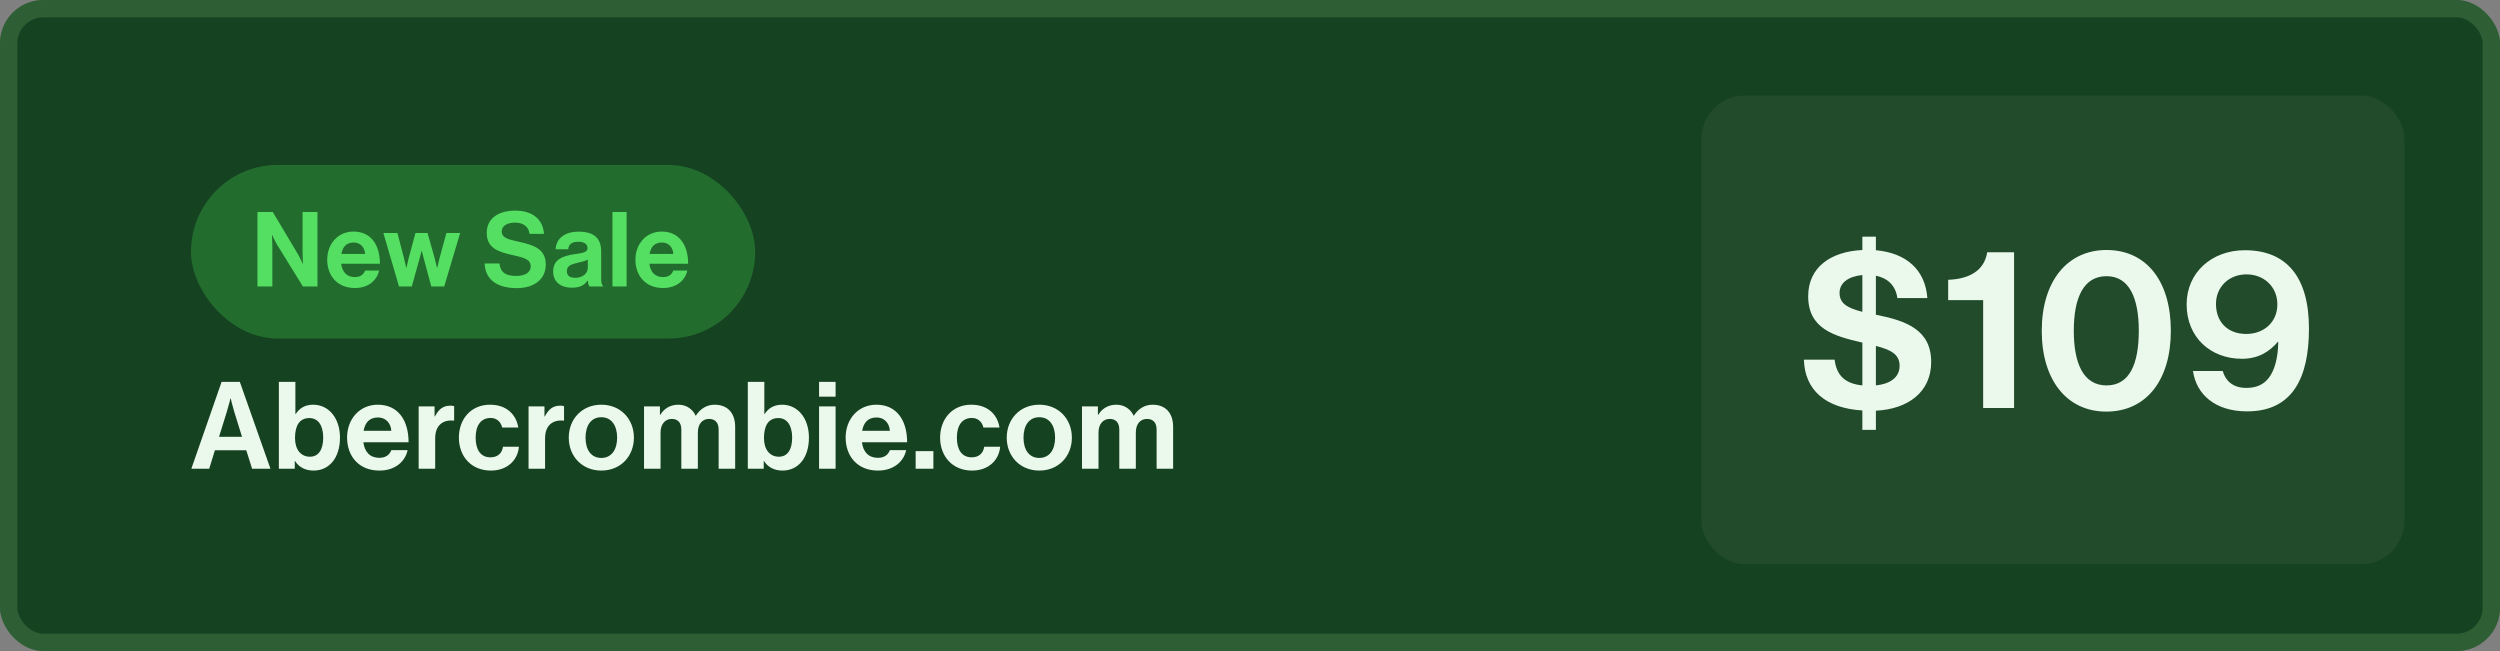 <svg width="288" height="75" viewBox="0 0 288 75" fill="none" xmlns="http://www.w3.org/2000/svg">
<rect x="0" y="0" width="288" height="75" fill="#808080" stroke="none"/>
<rect width="288" height="75" rx="5" fill="url(#paint0_linear_1641_2637)" fill-opacity="0.22"/>
<rect width="288" height="75" rx="5" fill="#305934" fill-opacity="0.35"/>
<rect width="288" height="75" rx="5" fill="url(#paint1_linear_1641_2637)"/>
<rect x="1" y="1" width="286" height="73" rx="4" stroke="#B8FFAC" stroke-opacity="0.15" stroke-width="2"/>
<rect x="196" y="11" width="81" height="54" rx="5" fill="#D9D9D9" fill-opacity="0.06"/>
<path d="M214.543 49.522H216.103V47.312C219.795 47.13 222.473 45.18 222.473 41.696C222.473 38.004 219.613 36.964 216.259 36.288C216.207 36.288 216.155 36.288 216.103 36.262V31.764C217.429 32.024 218.391 32.882 218.573 34.338H222.031C221.797 31.062 219.587 29.138 216.103 28.826V27.266H214.543V28.8C210.903 28.982 208.303 30.776 208.303 34.13C208.303 37.848 211.241 38.706 214.413 39.434C214.439 39.46 214.491 39.46 214.543 39.46V44.4C212.541 44.192 211.579 43.256 211.345 41.436H207.809C207.913 44.946 210.305 47.026 214.543 47.286V49.522ZM218.833 42.138C218.833 43.568 217.611 44.244 216.103 44.4V39.85C217.819 40.292 218.833 40.812 218.833 42.138ZM211.917 33.74C211.917 32.596 212.905 31.842 214.543 31.686V35.924C212.749 35.456 211.917 34.936 211.917 33.74ZM228.459 47H232.021V29.06H228.927C228.563 31.348 226.613 32.154 224.429 32.232V34.572H228.459V47ZM242.645 47.416C247.273 47.416 250.081 43.776 250.081 38.108C250.081 32.388 247.273 28.8 242.671 28.8C238.147 28.8 235.209 32.414 235.209 38.108C235.209 43.776 238.095 47.416 242.645 47.416ZM242.671 44.4C240.019 44.4 238.901 41.878 238.901 38.108C238.901 34.312 240.019 31.816 242.671 31.816C245.297 31.816 246.389 34.338 246.389 38.108C246.389 41.93 245.323 44.4 242.671 44.4ZM258.868 47.39C264.094 47.39 265.992 43.542 265.992 37.848C265.992 31.816 263.34 28.826 258.608 28.826C254.786 28.826 251.9 31.4 251.9 35.066C251.9 38.862 254.656 41.332 258.27 41.332C260.22 41.332 261.468 40.474 262.404 39.382H262.456C262.43 41.228 262.04 42.684 261.338 43.568C260.714 44.348 259.882 44.686 258.764 44.686C257.178 44.686 256.346 43.802 256.06 42.736H252.628C253.018 45.414 255.15 47.39 258.868 47.39ZM258.764 38.472C256.58 38.472 255.28 37.042 255.28 35.014C255.28 33.09 256.736 31.608 258.79 31.608C260.818 31.608 262.352 33.038 262.352 35.066C262.352 37.12 260.792 38.472 258.764 38.472Z" fill="#EBF8EC"/>
<path d="M22.042 54H24.1L24.758 51.872H28.37L29.042 54H31.156L27.628 43.99H25.528L22.042 54ZM26.13 47.434C26.298 46.902 26.55 45.894 26.55 45.894H26.578C26.578 45.894 26.816 46.902 26.984 47.434L27.88 50.318H25.234L26.13 47.434ZM36.129 54.21C37.934 54.21 39.166 52.74 39.166 50.416C39.166 48.176 37.879 46.622 36.072 46.622C35.078 46.622 34.462 47.084 34.071 47.686H34.029V43.99H32.124V54H33.959V53.104H33.986C34.407 53.776 35.12 54.21 36.129 54.21ZM35.709 52.614C34.645 52.614 33.986 51.774 33.986 50.458C33.986 49.128 34.434 48.162 35.639 48.162C36.703 48.162 37.234 49.086 37.234 50.416C37.234 51.802 36.688 52.614 35.709 52.614ZM43.708 54.21C45.556 54.21 46.69 53.132 46.956 51.858H45.08C44.87 52.404 44.436 52.74 43.694 52.74C42.616 52.74 42 52.054 41.86 50.948H47.068C47.068 48.386 45.836 46.622 43.526 46.622C41.426 46.622 39.984 48.274 39.984 50.402C39.984 52.544 41.328 54.21 43.708 54.21ZM43.554 48.092C44.422 48.092 45.024 48.722 45.08 49.632H41.888C42.056 48.694 42.546 48.092 43.554 48.092ZM50.063 46.818H48.229V54H50.133V50.5C50.133 48.988 51.029 48.33 52.275 48.456H52.317V46.79C52.205 46.748 52.079 46.734 51.869 46.734C51.029 46.734 50.539 47.154 50.105 47.966H50.063V46.818ZM56.545 54.21C58.463 54.21 59.653 52.992 59.779 51.466H57.945C57.819 52.278 57.273 52.684 56.503 52.684C55.341 52.684 54.795 51.774 54.795 50.416C54.795 49.03 55.383 48.148 56.531 48.148C57.231 48.148 57.721 48.624 57.847 49.254H59.709C59.457 47.7 58.309 46.622 56.447 46.622C54.263 46.622 52.863 48.274 52.863 50.416C52.863 52.558 54.277 54.21 56.545 54.21ZM62.723 46.818H60.889V54H62.793V50.5C62.793 48.988 63.689 48.33 64.935 48.456H64.977V46.79C64.865 46.748 64.739 46.734 64.529 46.734C63.689 46.734 63.199 47.154 62.765 47.966H62.723V46.818ZM69.274 54.21C71.5 54.21 73.026 52.558 73.026 50.416C73.026 48.274 71.5 46.622 69.274 46.622C67.048 46.622 65.522 48.274 65.522 50.416C65.522 52.558 67.048 54.21 69.274 54.21ZM69.274 52.754C68.098 52.754 67.454 51.816 67.454 50.416C67.454 49.016 68.098 48.064 69.274 48.064C70.436 48.064 71.094 49.016 71.094 50.416C71.094 51.816 70.436 52.754 69.274 52.754ZM74.191 54H76.095V49.828C76.095 48.876 76.613 48.26 77.383 48.26C78.083 48.26 78.489 48.68 78.489 49.492V54H80.393V49.828C80.393 48.876 80.883 48.26 81.681 48.26C82.381 48.26 82.787 48.68 82.787 49.492V54H84.691V49.17C84.691 47.602 83.837 46.622 82.325 46.622C81.415 46.622 80.659 47.098 80.169 47.882H80.141C79.791 47.126 79.063 46.622 78.153 46.622C77.159 46.622 76.459 47.126 76.067 47.784H76.025V46.818H74.191V54ZM90.151 54.21C91.957 54.21 93.189 52.74 93.189 50.416C93.189 48.176 91.901 46.622 90.095 46.622C89.101 46.622 88.485 47.084 88.093 47.686H88.051V43.99H86.147V54H87.981V53.104H88.009C88.429 53.776 89.143 54.21 90.151 54.21ZM89.731 52.614C88.667 52.614 88.009 51.774 88.009 50.458C88.009 49.128 88.457 48.162 89.661 48.162C90.725 48.162 91.257 49.086 91.257 50.416C91.257 51.802 90.711 52.614 89.731 52.614ZM94.357 54H96.261V46.818H94.357V54ZM94.357 45.698H96.261V43.99H94.357V45.698ZM101.142 54.21C102.99 54.21 104.124 53.132 104.39 51.858H102.514C102.304 52.404 101.87 52.74 101.128 52.74C100.05 52.74 99.434 52.054 99.294 50.948H104.502C104.502 48.386 103.27 46.622 100.96 46.622C98.86 46.622 97.418 48.274 97.418 50.402C97.418 52.544 98.762 54.21 101.142 54.21ZM100.988 48.092C101.856 48.092 102.458 48.722 102.514 49.632H99.322C99.49 48.694 99.98 48.092 100.988 48.092ZM105.482 54H107.526V51.97H105.482V54ZM111.982 54.21C113.9 54.21 115.09 52.992 115.216 51.466H113.382C113.256 52.278 112.71 52.684 111.94 52.684C110.778 52.684 110.232 51.774 110.232 50.416C110.232 49.03 110.82 48.148 111.968 48.148C112.668 48.148 113.158 48.624 113.284 49.254H115.146C114.894 47.7 113.746 46.622 111.884 46.622C109.7 46.622 108.3 48.274 108.3 50.416C108.3 52.558 109.714 54.21 111.982 54.21ZM119.728 54.21C121.954 54.21 123.48 52.558 123.48 50.416C123.48 48.274 121.954 46.622 119.728 46.622C117.502 46.622 115.976 48.274 115.976 50.416C115.976 52.558 117.502 54.21 119.728 54.21ZM119.728 52.754C118.552 52.754 117.908 51.816 117.908 50.416C117.908 49.016 118.552 48.064 119.728 48.064C120.89 48.064 121.548 49.016 121.548 50.416C121.548 51.816 120.89 52.754 119.728 52.754ZM124.645 54H126.549V49.828C126.549 48.876 127.067 48.26 127.837 48.26C128.537 48.26 128.943 48.68 128.943 49.492V54H130.847V49.828C130.847 48.876 131.337 48.26 132.135 48.26C132.835 48.26 133.241 48.68 133.241 49.492V54H135.145V49.17C135.145 47.602 134.291 46.622 132.779 46.622C131.869 46.622 131.113 47.098 130.623 47.882H130.595C130.245 47.126 129.517 46.622 128.607 46.622C127.613 46.622 126.913 47.126 126.521 47.784H126.479V46.818H124.645V54Z" fill="#EBF8EC"/>
<rect x="22" y="19" width="65" height="20" rx="10" fill="#43C850" fill-opacity="0.31"/>
<path d="M29.66 33H31.376V28.572C31.376 27.972 31.328 27.072 31.328 27.072H31.352C31.352 27.072 31.688 27.804 31.964 28.26L34.892 33H36.572V24.42H34.856V28.92C34.856 29.52 34.904 30.408 34.904 30.408H34.88C34.88 30.408 34.556 29.676 34.28 29.208L31.424 24.42H29.66V33ZM40.887 33.18C42.471 33.18 43.443 32.256 43.671 31.164H42.063C41.883 31.632 41.511 31.92 40.875 31.92C39.951 31.92 39.423 31.332 39.303 30.384H43.767C43.767 28.188 42.711 26.676 40.731 26.676C38.931 26.676 37.695 28.092 37.695 29.916C37.695 31.752 38.847 33.18 40.887 33.18ZM40.755 27.936C41.499 27.936 42.015 28.476 42.063 29.256H39.327C39.471 28.452 39.891 27.936 40.755 27.936ZM45.965 33H47.441L48.281 29.976C48.413 29.484 48.569 28.908 48.569 28.908H48.593C48.593 28.908 48.737 29.484 48.869 29.976L49.685 33H51.173L53.009 26.844H51.425L50.645 29.7C50.513 30.204 50.369 30.852 50.369 30.852H50.345C50.345 30.852 50.189 30.204 50.057 29.688L49.253 26.844H47.861L47.093 29.688C46.961 30.192 46.829 30.852 46.829 30.852H46.805C46.805 30.852 46.661 30.204 46.529 29.7L45.785 26.844H44.165L45.965 33ZM59.538 33.192C61.47 33.192 62.874 32.22 62.874 30.48C62.874 28.632 61.434 28.212 59.67 27.828C58.398 27.552 57.798 27.348 57.798 26.652C57.798 26.04 58.41 25.644 59.346 25.644C60.234 25.644 60.906 26.076 61.002 26.94H62.67C62.538 25.212 61.29 24.264 59.358 24.264C57.45 24.264 56.07 25.14 56.07 26.832C56.07 28.62 57.474 29.028 59.01 29.376C60.318 29.676 61.134 29.844 61.134 30.684C61.134 31.476 60.354 31.788 59.466 31.788C58.242 31.788 57.654 31.38 57.534 30.348H55.83C55.89 32.16 57.21 33.192 59.538 33.192ZM67.897 33H69.469V32.94C69.325 32.832 69.253 32.556 69.253 32.088V28.956C69.253 27.516 68.509 26.688 66.661 26.688C64.861 26.688 64.057 27.636 64.009 28.716H65.461C65.509 28.128 65.881 27.852 66.649 27.852C67.333 27.852 67.681 28.14 67.681 28.584C67.681 29.052 67.213 29.136 66.193 29.28C64.825 29.472 63.721 29.904 63.721 31.26C63.721 32.484 64.609 33.144 65.869 33.144C66.925 33.144 67.369 32.784 67.681 32.316H67.705C67.741 32.592 67.801 32.88 67.897 33ZM66.265 32.004C65.689 32.004 65.305 31.8 65.305 31.224C65.305 30.648 65.725 30.456 66.577 30.264C66.985 30.168 67.429 30.072 67.717 29.904V30.828C67.717 31.428 67.201 32.004 66.265 32.004ZM70.555 33H72.186V24.42H70.555V33ZM76.393 33.18C77.977 33.18 78.949 32.256 79.177 31.164H77.569C77.389 31.632 77.017 31.92 76.381 31.92C75.457 31.92 74.929 31.332 74.809 30.384H79.273C79.273 28.188 78.217 26.676 76.237 26.676C74.437 26.676 73.201 28.092 73.201 29.916C73.201 31.752 74.353 33.18 76.393 33.18ZM76.261 27.936C77.005 27.936 77.521 28.476 77.569 29.256H74.833C74.977 28.452 75.397 27.936 76.261 27.936Z" fill="#54DE62"/>
<defs>
<linearGradient id="paint0_linear_1641_2637" x1="99.5" y1="-16" x2="149" y2="106.5" gradientUnits="userSpaceOnUse">
<stop stop-color="#6C9B68"/>
<stop offset="0.326" stop-color="#6C9B68" stop-opacity="0.566"/>
<stop offset="0.595" stop-color="#6C9B68" stop-opacity="0.202"/>
<stop offset="1" stop-color="#6C9B68" stop-opacity="0"/>
</linearGradient>
<linearGradient id="paint1_linear_1641_2637" x1="144" y1="0" x2="144" y2="75" gradientUnits="userSpaceOnUse">
<stop offset="1" stop-color="#154220"/>
</linearGradient>
</defs>
</svg>
